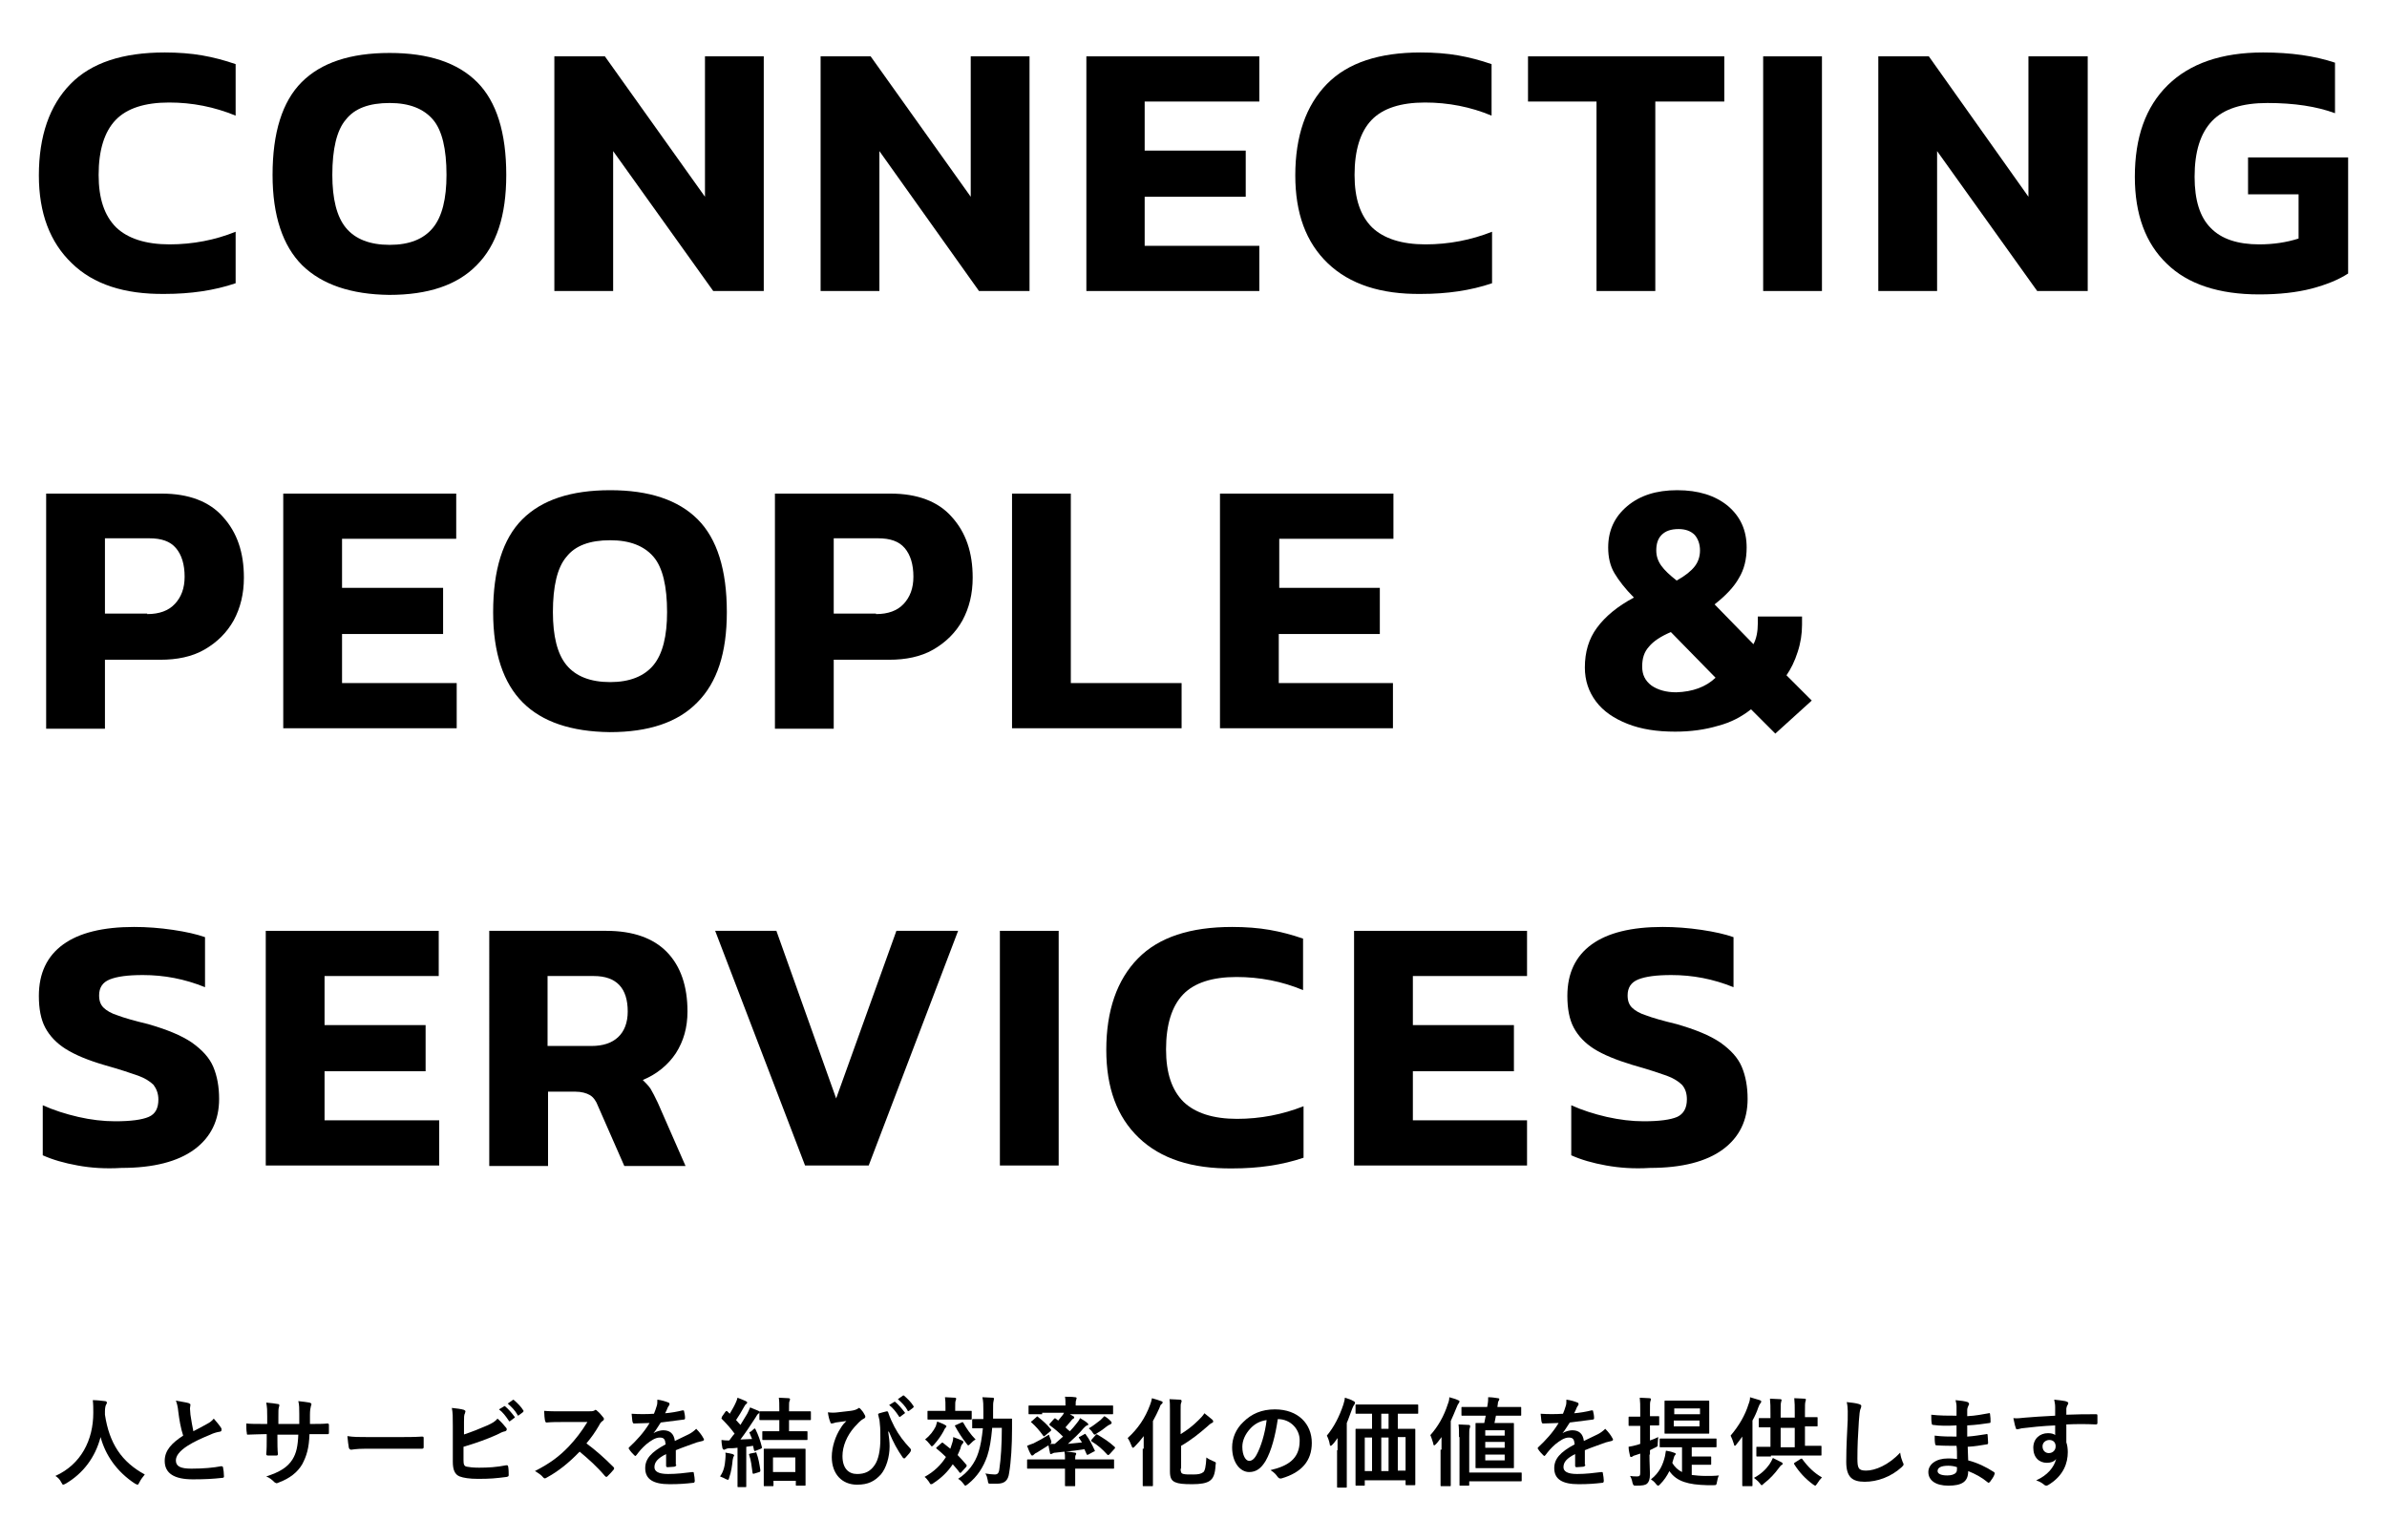<?xml version="1.0" encoding="utf-8"?>
<!-- Generator: Adobe Illustrator 27.0.0, SVG Export Plug-In . SVG Version: 6.00 Build 0)  -->
<svg version="1.1" id="レイヤー_1" xmlns="http://www.w3.org/2000/svg" xmlns:xlink="http://www.w3.org/1999/xlink" x="0px"
	 y="0px" viewBox="0 0 491.3 316.9" style="enable-background:new 0 0 491.3 316.9;" xml:space="preserve">
<g>
	<g>
		<g>
			<path d="M28.7,305.1c-0.2,0.3-0.2,0.5-0.4,0.5c-0.1,0-0.2-0.1-0.5-0.2c-3.8-2.5-6.1-5.9-7.1-9.6c-1.1,4.2-3.6,7.5-7.2,9.6
				c-0.2,0.1-0.4,0.2-0.5,0.2c-0.1,0-0.2-0.1-0.4-0.5c-0.3-0.6-0.7-1-1.2-1.3c5.3-2.4,7.8-7.4,7.8-13c0-0.9,0-1.7-0.1-2.6
				c0.8,0,1.7,0.1,2.5,0.2c0.3,0,0.4,0.2,0.4,0.3c0,0.2-0.1,0.3-0.2,0.5c-0.1,0.2-0.2,0.7-0.2,1.3c0,0.2,0,0.5,0,0.7
				c0.9,5.9,3.4,9.7,8.2,12.3C29.4,304,29,304.5,28.7,305.1z"/>
			<path d="M38.8,288.8c0.2,0.1,0.4,0.2,0.4,0.3c0,0.3-0.1,0.6-0.1,0.8c0,0.4,0.1,0.9,0.1,1.3c0.2,1.4,0.4,2.4,0.6,3.4
				c1-0.5,1.7-0.9,2.8-1.5c0.6-0.3,1.1-0.7,1.4-1.1c0.6,0.7,1.2,1.4,1.5,1.9c0.1,0.1,0.1,0.3,0.1,0.4c0,0.2-0.1,0.4-0.4,0.4
				c-0.6,0.1-1.3,0.3-1.9,0.6c-1.7,0.7-3.3,1.4-4.7,2.3c-1.7,1.1-2.4,2.1-2.4,3c0,1.2,0.9,1.7,3.2,1.7c2.5,0,4.6-0.2,6.1-0.5
				c0.2,0,0.3,0,0.4,0.2c0.1,0.5,0.2,1.3,0.2,1.9c0,0.2-0.1,0.3-0.4,0.3c-1.8,0.2-3.4,0.3-6,0.3c-3.8,0-5.8-1.2-5.8-3.8
				c0-2.2,1.5-3.7,3.8-5.2c-0.5-1.5-0.8-3.3-1-4.9c-0.1-1.1-0.3-1.8-0.5-2.3C37.1,288.5,38.1,288.6,38.8,288.8z"/>
			<path d="M64.4,293.1c1,0,2.1,0,3-0.1c0.2,0,0.3,0.1,0.3,0.3c0,0.5,0,1.1,0,1.6c0,0.3-0.1,0.3-0.3,0.3c-0.7,0-1.9,0-2.9,0h-0.8
				c-0.1,2.9-0.6,4.5-1.5,6.2c-1,1.7-2.6,2.9-4.7,3.7c-0.3,0.1-0.4,0.2-0.6,0.2c-0.1,0-0.2-0.1-0.4-0.2c-0.6-0.6-1-0.9-1.7-1.2
				c2.8-0.9,4.4-1.9,5.4-3.5c0.8-1.3,1.1-2.7,1.2-5.1h-4.3v0.7c0,1.2,0,2.3,0.1,3.3c0,0.2-0.1,0.3-0.3,0.3c-0.5,0-1.2,0-1.7,0
				c-0.3,0-0.4-0.1-0.4-0.3c0.1-1,0.1-2,0.1-3.3v-0.8h-0.6c-1.1,0-2.7,0.1-3.3,0.1c-0.2,0-0.2-0.1-0.2-0.4c-0.1-0.4-0.1-1.1-0.1-1.9
				c0.8,0.1,2.1,0.1,3.7,0.1h0.6v-1.5c0-1.3,0-1.8-0.2-2.9c1,0.1,2,0.2,2.4,0.3c0.2,0,0.3,0.1,0.3,0.3c0,0.1-0.1,0.3-0.1,0.4
				c-0.1,0.4-0.1,0.6-0.1,1.9v1.5h4.3l0-2c0-1.1,0-2-0.2-2.7c0.8,0.1,1.9,0.2,2.3,0.3c0.3,0.1,0.4,0.2,0.4,0.3c0,0.1,0,0.2-0.1,0.4
				c-0.1,0.4-0.2,0.9-0.2,1.8v1.9H64.4z"/>
			<path d="M75.2,298.2c-2,0-2.7,0.2-2.9,0.2c-0.2,0-0.4-0.1-0.5-0.4c-0.1-0.5-0.2-1.4-0.3-2.4c1.3,0.2,2.3,0.2,4.3,0.2h6.4
				c1.5,0,3.1,0,4.6-0.1c0.3,0,0.4,0,0.4,0.3c0,0.6,0,1.3,0,1.9c0,0.2-0.1,0.3-0.4,0.3c-1.5,0-3,0-4.5,0H75.2z"/>
			<path d="M95.4,295.3c1.8-0.6,3.3-1.2,4.9-1.9c1.1-0.5,1.6-0.8,2.1-1.4c0.7,0.6,1.4,1.4,1.7,1.8c0.1,0.1,0.2,0.2,0.2,0.4
				c0,0.2-0.1,0.3-0.3,0.4c-0.6,0.1-1.1,0.4-1.7,0.7c-2,0.9-4.2,1.7-6.9,2.5v2.7c0,0.9,0.1,1.3,0.7,1.4c0.5,0.1,1.3,0.2,2.5,0.2
				c1.9,0,3.6-0.1,5.6-0.5c0.3,0,0.3,0,0.4,0.3c0.1,0.6,0.1,1.3,0.1,1.7c0,0.3-0.1,0.3-0.4,0.4c-2.3,0.3-3.4,0.4-5.9,0.4
				c-1.8,0-3-0.2-3.8-0.5c-1-0.4-1.4-1.4-1.4-3v-7.4c0-1.9,0-2.7-0.2-3.7c0.9,0.1,1.9,0.2,2.5,0.4c0.2,0.1,0.3,0.2,0.3,0.3
				c0,0.1-0.1,0.3-0.1,0.4c-0.2,0.3-0.2,0.9-0.2,1.8V295.3z M103.7,289.5c0.1-0.1,0.2-0.1,0.3,0c0.6,0.5,1.3,1.3,1.9,2.1
				c0.1,0.1,0.1,0.2-0.1,0.3l-0.8,0.6c-0.1,0.1-0.2,0.1-0.3-0.1c-0.6-0.9-1.2-1.7-2-2.3L103.7,289.5z M105.5,288.2
				c0.1-0.1,0.2-0.1,0.3,0c0.7,0.6,1.5,1.4,1.9,2.1c0.1,0.1,0.1,0.2-0.1,0.4l-0.8,0.6c-0.2,0.1-0.3,0.1-0.3-0.1
				c-0.5-0.9-1.2-1.6-2-2.3L105.5,288.2z"/>
			<path d="M121,290.5c0.7,0,1.1,0,1.4-0.2c0.1-0.1,0.1-0.1,0.2-0.1c0.1,0,0.2,0.1,0.3,0.2c0.5,0.4,0.9,0.9,1.3,1.4
				c0.1,0.1,0.1,0.2,0.1,0.3c0,0.1-0.1,0.3-0.3,0.4c-0.3,0.2-0.5,0.5-0.7,0.9c-0.8,1.4-1.6,2.5-2.6,3.7c1.9,1.4,3.7,3,5.5,4.8
				c0.1,0.1,0.2,0.2,0.2,0.3c0,0.1,0,0.2-0.1,0.3c-0.4,0.5-0.8,0.9-1.3,1.4c-0.1,0.1-0.2,0.1-0.2,0.1c-0.1,0-0.2-0.1-0.3-0.2
				c-1.7-2-3.4-3.5-5.2-5c-2.3,2.4-4.5,4.1-6.7,5.3c-0.2,0.1-0.3,0.2-0.5,0.2c-0.1,0-0.2-0.1-0.3-0.2c-0.4-0.5-1-0.9-1.7-1.3
				c3.1-1.6,5-3,7-5.1c1.4-1.5,2.5-2.9,3.8-5l-5.2,0c-1,0-2.1,0-3.2,0.1c-0.2,0-0.2-0.1-0.3-0.3c-0.1-0.4-0.2-1.4-0.2-2.1
				c1.1,0.1,2.1,0.1,3.4,0.1H121z"/>
			<path d="M139.2,301.5c0,0.2-0.1,0.3-0.4,0.4c-0.3,0-0.9,0.1-1.4,0.1c-0.2,0-0.3-0.1-0.3-0.3c0-0.7,0-1.7,0-2.4
				c-1.8,0.9-2.4,1.7-2.4,2.7c0,0.8,0.7,1.4,2.8,1.4c1.8,0,3.4-0.2,5-0.4c0.2,0,0.3,0,0.3,0.2c0.1,0.5,0.2,1.2,0.2,1.6
				c0,0.2-0.1,0.4-0.2,0.4c-1.7,0.2-3,0.3-5,0.3c-3.3,0-5-1-5-3.3c0-1.9,1.2-3.3,4.2-4.9c-0.1-1-0.3-1.4-1.2-1.4
				c-0.9,0-1.8,0.6-2.8,1.4c-0.9,0.8-1.4,1.4-2,2.2c-0.1,0.1-0.2,0.2-0.2,0.2c-0.1,0-0.1-0.1-0.2-0.1c-0.3-0.3-0.9-0.9-1.1-1.3
				c-0.1-0.1-0.1-0.1-0.1-0.2c0-0.1,0-0.1,0.1-0.2c1.5-1.4,3-3,4.2-5c-0.9,0-2,0.1-3.2,0.1c-0.2,0-0.2-0.1-0.3-0.3
				c-0.1-0.3-0.1-1.1-0.2-1.7c1.5,0.1,3.1,0.1,4.6,0c0.2-0.5,0.4-1,0.6-1.7c0.1-0.3,0.1-0.7,0.1-1.2c0.9,0.1,1.8,0.4,2.3,0.6
				c0.2,0.1,0.2,0.2,0.2,0.3c0,0.1,0,0.2-0.1,0.3c-0.1,0.1-0.2,0.3-0.3,0.5c-0.1,0.3-0.2,0.5-0.5,1.1c1.2-0.1,2.4-0.3,3.6-0.6
				c0.2,0,0.3,0,0.3,0.2c0.1,0.4,0.2,0.9,0.2,1.4c0,0.2-0.1,0.3-0.3,0.3c-1.5,0.2-3.2,0.4-4.7,0.6c-0.5,0.7-0.9,1.5-1.5,2.2l0,0
				c0.6-0.4,1.5-0.6,2-0.6c1.3,0,2.2,0.6,2.4,2.2c0.8-0.4,1.9-0.9,2.9-1.4c0.4-0.2,1-0.6,1.5-1.1c0.7,0.7,1.2,1.4,1.4,1.8
				c0.1,0.2,0.2,0.3,0.2,0.4c0,0.2-0.1,0.2-0.3,0.3c-0.4,0.1-0.8,0.2-1.2,0.3c-1.3,0.5-2.6,0.9-4.3,1.6V301.5z"/>
			<path d="M155.2,294.1c0.2-0.1,0.2-0.1,0.3,0.1c0.6,1.2,1,2.4,1.3,3.6c0.1,0.2,0,0.3-0.2,0.4l-1,0.4c-0.3,0.1-0.3,0.1-0.4-0.1
				l-0.2-0.9c-0.5,0.1-0.9,0.1-1.4,0.2v5.5c0,1.8,0,2.5,0,2.6c0,0.2,0,0.2-0.2,0.2H152c-0.2,0-0.2,0-0.2-0.2c0-0.1,0-0.8,0-2.6v-5.3
				c-0.6,0.1-1.1,0.1-1.7,0.1c-0.3,0-0.6,0.1-0.8,0.2c-0.1,0.1-0.2,0.1-0.3,0.1c-0.1,0-0.2-0.1-0.3-0.3c-0.1-0.5-0.2-1.1-0.2-1.7
				c0.6,0.1,1,0.1,1.6,0.1c0.4-0.5,0.7-1,1.1-1.4c-0.8-1.1-1.7-2.1-2.6-3c-0.1-0.1-0.1-0.1-0.1-0.2c0-0.1,0.1-0.1,0.1-0.3l0.7-1
				c0.2-0.2,0.2-0.2,0.4-0.1l0.5,0.5c0.4-0.7,0.9-1.5,1.2-2.2c0.2-0.4,0.3-0.7,0.4-1.1c0.6,0.2,1.2,0.5,1.7,0.7
				c0.2,0.1,0.3,0.2,0.3,0.3s-0.1,0.2-0.2,0.3c-0.2,0.1-0.2,0.2-0.4,0.5c-0.6,1.1-1.1,1.9-1.7,2.8c0.3,0.3,0.6,0.7,0.9,1
				c0.5-0.8,0.9-1.5,1.4-2.3c0.2-0.4,0.4-0.8,0.6-1.3c0.5,0.2,1.2,0.5,1.7,0.7c0.2,0.1,0.2,0.2,0.2,0.3c0,0.1-0.1,0.2-0.2,0.3
				c-0.2,0.1-0.3,0.3-0.6,0.8c-1.1,1.7-2.1,3.2-3.1,4.5c0.8,0,1.6-0.1,2.4-0.1c-0.2-0.4-0.3-0.8-0.5-1.2c-0.1-0.2-0.1-0.2,0.2-0.3
				L155.2,294.1z M149.3,300.3c0-0.4,0.1-0.8,0-1.3c0.6,0.1,1.2,0.2,1.5,0.3c0.2,0.1,0.3,0.2,0.3,0.2c0,0.1,0,0.2-0.1,0.3
				c-0.1,0.1-0.1,0.4-0.2,0.7c-0.1,1.1-0.3,2.5-0.7,3.6c-0.1,0.3-0.1,0.5-0.3,0.5c-0.1,0-0.2-0.1-0.5-0.2c-0.3-0.2-0.9-0.4-1.1-0.5
				C149,302.8,149.2,301.6,149.3,300.3z M155.4,299c0.2-0.1,0.3-0.1,0.3,0.1c0.4,1,0.6,2.2,0.8,3.5c0,0.2,0,0.3-0.2,0.4l-1,0.3
				c-0.3,0.1-0.3,0.1-0.4-0.1c-0.2-1.4-0.3-2.6-0.7-3.7c-0.1-0.2,0-0.2,0.2-0.3L155.4,299z M159.6,296.4c-1.7,0-2.3,0-2.5,0
				c-0.2,0-0.2,0-0.2-0.2v-1.4c0-0.2,0-0.2,0.2-0.2c0.1,0,0.7,0,2.5,0h0.8v-2.3h-1.3c-1.9,0-2.5,0-2.6,0c-0.2,0-0.2,0-0.2-0.2v-1.4
				c0-0.2,0-0.2,0.2-0.2c0.1,0,0.7,0,2.6,0h1.3V290c0-1,0-1.6-0.1-2.3c0.7,0,1.4,0.1,2,0.1c0.2,0,0.3,0.1,0.3,0.2
				c0,0.1,0,0.2-0.1,0.4c-0.1,0.2-0.1,0.6-0.1,1.5v0.6h1.7c1.8,0,2.5,0,2.6,0c0.2,0,0.2,0,0.2,0.2v1.4c0,0.2,0,0.2-0.2,0.2
				c-0.1,0-0.7,0-2.6,0h-1.7v2.3h1.2c1.7,0,2.3,0,2.4,0c0.2,0,0.2,0,0.2,0.2v1.4c0,0.2,0,0.2-0.2,0.2c-0.1,0-0.7,0-2.4,0H159.6z
				 M157.4,305.9c-0.2,0-0.2,0-0.2-0.2c0-0.1,0-0.6,0-3.4v-1.6c0-1.6,0-2.1,0-2.3c0-0.2,0-0.2,0.2-0.2c0.1,0,0.7,0,2.4,0h3.4
				c1.7,0,2.2,0,2.4,0c0.2,0,0.2,0,0.2,0.2c0,0.1,0,0.7,0,2v1.8c0,2.8,0,3.3,0,3.4c0,0.2,0,0.2-0.2,0.2H164c-0.2,0-0.2,0-0.2-0.2
				v-0.8h-4.6v0.9c0,0.2,0,0.2-0.2,0.2H157.4z M159.1,303h4.6V300h-4.6V303z"/>
			<path d="M182.8,294.6c0.2,1.3,0.3,2.2,0.3,3.1c0,2.2-0.7,4.5-1.8,5.8c-1.3,1.4-2.6,2.1-4.9,2.1c-3.1,0-5.2-2.2-5.2-5.7
				c0-2.1,0.8-4.4,1.8-5.9c0.4-0.7,0.8-1.1,1.2-1.5c-0.7,0.1-1.4,0.2-2.2,0.3c-0.3,0.1-0.6,0.2-0.8,0.2s-0.3-0.1-0.3-0.3
				c-0.2-0.4-0.4-1.2-0.5-2c0.7,0.1,1.4,0.1,2.1,0c0.9-0.1,1.7-0.2,2.6-0.3c0.8-0.1,1.2-0.3,1.4-0.4c0.1-0.1,0.2-0.2,0.3-0.2
				c0.1,0,0.2,0.1,0.3,0.2c0.3,0.3,0.6,0.7,0.8,1.1c0.1,0.2,0.2,0.3,0.2,0.5c0,0.2-0.1,0.3-0.3,0.4c-0.8,0.4-1.3,1.1-1.9,1.7
				c-1.6,1.8-2.5,4-2.5,6c0,2.6,1.3,3.7,3,3.7c1.6,0,2.7-0.5,3.6-1.8c0.8-1.1,1.2-3.1,1.2-5.4c0-1.4,0-2.2-0.1-3
				c0-0.4-0.1-0.8-0.1-1c-0.1-0.2-0.1-0.5-0.2-0.8c-0.1-0.3-0.1-0.4,0.2-0.5c0.4-0.1,1-0.3,1.5-0.4c0.2,0,0.3,0.1,0.3,0.2
				c0.4,1.2,0.8,2,1.3,3c0.9,1.7,1.9,3,3.3,4.5c0.1,0.1,0.1,0.2,0.1,0.3c0,0.1-0.1,0.2-0.1,0.3c-0.3,0.5-0.7,0.8-1.1,1.3
				c-0.1,0.1-0.2,0.1-0.2,0.1c-0.1,0-0.2-0.1-0.3-0.2c-1.1-1.6-1.9-3-2.8-5.2L182.8,294.6z M184,288.6c0.1-0.1,0.2-0.1,0.3,0
				c0.6,0.5,1.3,1.3,1.9,2.1c0.1,0.1,0.1,0.2-0.1,0.3l-0.8,0.6c-0.1,0.1-0.2,0.1-0.3-0.1c-0.6-0.9-1.2-1.7-2-2.3L184,288.6z
				 M185.8,287.3c0.1-0.1,0.2-0.1,0.3,0c0.7,0.6,1.5,1.4,1.9,2.1c0.1,0.1,0.1,0.2-0.1,0.4l-0.8,0.6c-0.2,0.1-0.3,0.1-0.3-0.1
				c-0.5-0.9-1.2-1.6-2-2.3L185.8,287.3z"/>
			<path d="M193.7,297.1c0.2-0.2,0.3-0.2,0.4-0.1c0.5,0.4,1,0.8,1.5,1.2l0.2-0.6c0.2-0.6,0.4-1.1,0.4-1.8c0.5,0.2,1.4,0.5,1.8,0.7
				c0.2,0.1,0.3,0.2,0.3,0.3s-0.1,0.3-0.2,0.4c-0.2,0.2-0.3,0.4-0.4,0.9c-0.2,0.5-0.4,1-0.6,1.4c0.6,0.6,1.2,1.3,1.8,2
				c0.1,0.1,0.1,0.2,0,0.4l-1,1.1c-0.1,0.1-0.2,0.2-0.2,0.2c-0.1,0-0.1-0.1-0.2-0.1c-0.4-0.6-0.9-1.1-1.4-1.7c-1,1.5-2.3,2.8-4,3.9
				c-0.2,0.2-0.4,0.2-0.5,0.2c-0.1,0-0.2-0.1-0.4-0.5c-0.3-0.4-0.6-0.8-0.9-1c2-1.1,3.4-2.5,4.4-4.1c-0.6-0.6-1.3-1.2-1.9-1.7
				c-0.2-0.1-0.1-0.2,0-0.3L193.7,297.1z M192.6,293.6c0.1-0.3,0.2-0.6,0.3-1c0.5,0.2,1.3,0.5,1.6,0.7c0.2,0.1,0.3,0.2,0.3,0.3
				s-0.1,0.2-0.2,0.3c-0.1,0.1-0.3,0.4-0.4,0.7c-0.5,0.9-1.1,1.8-2,2.8c-0.2,0.2-0.3,0.3-0.4,0.3c-0.1,0-0.2-0.1-0.4-0.4
				c-0.3-0.4-0.7-0.8-1-1C191.4,295.5,192.1,294.6,192.6,293.6z M193.5,292.2c-1.7,0-2.3,0-2.4,0c-0.2,0-0.2,0-0.2-0.2v-1.4
				c0-0.2,0-0.2,0.2-0.2c0.1,0,0.7,0,2.4,0h1.1v-0.7c0-0.9,0-1.4-0.1-2.1c0.7,0,1.3,0.1,2,0.1c0.2,0,0.3,0.1,0.3,0.2
				c0,0.2-0.1,0.3-0.1,0.4c-0.1,0.2-0.1,0.6-0.1,1.4v0.7h0.8c1.7,0,2.3,0,2.4,0c0.2,0,0.2,0,0.2,0.2v1.4c0,0.2,0,0.2-0.2,0.2
				c-0.1,0-0.7,0-2.4,0H193.5z M197.9,292.8c0.2-0.1,0.3-0.1,0.4,0.1c0.6,1.1,1.5,2.4,2.5,3.4c-0.4,0.2-0.7,0.5-1.1,0.9
				c-0.2,0.2-0.3,0.3-0.4,0.3c-0.1,0-0.2-0.1-0.4-0.4c-0.9-1.1-1.7-2.4-2.3-3.5c-0.1-0.2-0.1-0.2,0.2-0.3L197.9,292.8z M204.2,294.1
				c-0.2,2.2-0.5,4.1-1,5.6c-0.8,2.3-2,4.2-4,5.8c-0.3,0.2-0.4,0.3-0.5,0.3c-0.1,0-0.2-0.1-0.4-0.4c-0.4-0.5-0.7-0.8-1.1-1
				c2-1.3,3.5-3.2,4.2-5.5c0.4-1.2,0.7-2.9,0.9-4.9c-1.4,0-1.9,0-2,0c-0.2,0-0.2,0-0.2-0.2v-1.5c0-0.2,0-0.2,0.2-0.2
				c0.1,0,0.6,0,2.1,0c0-0.5,0-1.1,0-1.7c0-1.2,0-1.9-0.2-2.8c0.7,0,1.4,0.1,2.1,0.1c0.2,0,0.3,0.1,0.3,0.2c0,0.1-0.1,0.3-0.1,0.5
				c-0.1,0.3-0.1,0.8-0.1,2c0,0.6,0,1.1,0,1.6h1.4c1.6,0,2.2,0,2.3,0c0.2,0,0.2,0,0.2,0.2c0,0.7,0,1.3,0,1.9c0,3.4-0.2,6.8-0.6,9.1
				c-0.2,1.6-1,2.2-2.5,2.2c-0.4,0-0.8,0-1.2,0c-0.6,0-0.6,0-0.7-0.7c-0.1-0.5-0.2-1-0.5-1.4c0.7,0.1,1.4,0.2,1.9,0.2
				c0.6,0,0.9-0.2,1-1.2c0.3-1.9,0.5-5.1,0.5-8.4H204.2z"/>
			<path d="M214.5,291.1c-1.8,0-2.4,0-2.6,0c-0.2,0-0.2,0-0.2-0.2v-1.4c0-0.2,0-0.2,0.2-0.2c0.1,0,0.7,0,2.6,0h4.8
				c0-0.8,0-1.3-0.1-1.8c0.7,0,1.4,0,2.1,0.1c0.2,0,0.3,0.1,0.3,0.2c0,0.1-0.1,0.2-0.1,0.4c-0.1,0.2-0.1,0.4-0.1,1.1h5
				c1.8,0,2.4,0,2.5,0c0.2,0,0.2,0,0.2,0.2v1.4c0,0.2,0,0.2-0.2,0.2c-0.1,0-0.7,0-2.5,0h-6.2c0.2,0.1,0.5,0.3,0.7,0.4
				c0.2,0.1,0.2,0.2,0.2,0.3c0,0.1-0.1,0.2-0.2,0.2c-0.1,0.1-0.3,0.2-0.4,0.4c-0.4,0.5-0.8,0.9-1.2,1.4c0.3,0.3,0.6,0.6,0.9,0.8
				c0.5-0.5,0.9-1,1.3-1.5c0.3-0.4,0.6-0.7,0.8-1.2c0.5,0.3,1.2,0.7,1.5,1c0.2,0.2,0.2,0.2,0.2,0.3s-0.1,0.2-0.3,0.2
				c-0.2,0.1-0.3,0.2-0.7,0.6c-0.9,1.1-2.1,2.2-3.2,3.2c0.9-0.1,1.9-0.2,2.9-0.3c-0.2-0.3-0.4-0.6-0.6-0.9c-0.1-0.2-0.1-0.2,0.2-0.3
				l0.9-0.5c0.2-0.1,0.2-0.1,0.3,0.1c0.7,0.9,1.3,2.1,1.8,3.2c0.1,0.2,0.1,0.2-0.2,0.3l-1.1,0.6c-0.2,0.1-0.3,0.1-0.4-0.2l-0.4-0.9
				c-1.4,0.2-2.7,0.4-3.9,0.5c0.7,0,1.3,0.1,1.9,0.2c0.2,0,0.3,0.1,0.3,0.2c0,0.1,0,0.2-0.1,0.3c-0.1,0.2-0.1,0.4-0.1,0.9h5.3
				c1.8,0,2.4,0,2.5,0c0.2,0,0.2,0,0.2,0.2v1.5c0,0.2,0,0.2-0.2,0.2c-0.1,0-0.7,0-2.5,0h-5.3v1.3c0,1.4,0,2,0,2.1
				c0,0.2,0,0.2-0.2,0.2h-1.7c-0.2,0-0.2,0-0.2-0.2c0-0.1,0-0.8,0-2.1v-1.3h-5.1c-1.8,0-2.4,0-2.5,0c-0.2,0-0.2,0-0.2-0.2v-1.5
				c0-0.2,0-0.2,0.2-0.2c0.1,0,0.7,0,2.5,0h5.1c0-0.8,0-1.1-0.1-1.6c-0.6,0.1-1.2,0.1-1.8,0.2c-0.3,0-0.6,0.1-0.7,0.2
				c-0.1,0-0.2,0.1-0.3,0.1s-0.2-0.1-0.2-0.3c-0.1-0.5-0.2-0.9-0.3-1.5c-0.8,0.5-1.6,1-2.4,1.5c-0.3,0.1-0.5,0.3-0.6,0.4
				c-0.1,0.1-0.2,0.2-0.3,0.2c-0.1,0-0.2,0-0.3-0.2c-0.3-0.5-0.6-1.2-0.8-1.8c0.5-0.2,0.9-0.4,1.3-0.5c1-0.5,2.1-1.1,3.2-1.8
				c0.1,0.3,0.2,0.7,0.4,1.1c0.1,0.2,0.1,0.4,0.1,0.5c0,0.1-0.1,0.2-0.3,0.3c0.3,0,0.7,0,1,0c0.6-0.5,1.1-1,1.7-1.5
				c-0.8-0.8-1.7-1.6-2.7-2.3c-0.1-0.1-0.1-0.1-0.1-0.2c0-0.1,0-0.1,0.1-0.2l0.8-0.9c0.2-0.2,0.2-0.2,0.4-0.1l0.5,0.4
				c0.3-0.4,0.6-0.7,0.9-1.1c0.1-0.1,0.2-0.3,0.3-0.5H214.5z M213.3,291.7c0.2-0.2,0.2-0.2,0.4,0c0.9,0.7,1.8,1.5,2.6,2.5
				c0.1,0.2,0.1,0.2-0.1,0.4l-1.1,0.9c-0.2,0.2-0.3,0.2-0.4,0c-0.8-1.1-1.5-1.9-2.4-2.7c-0.2-0.1-0.1-0.2,0.1-0.3L213.3,291.7z
				 M228.6,292.5c0.1,0.1,0.2,0.2,0.2,0.4c0,0.1-0.1,0.2-0.3,0.3c-0.3,0.1-0.4,0.2-0.7,0.4c-0.6,0.5-1.3,1-2,1.4
				c-0.2,0.2-0.4,0.3-0.5,0.3c-0.1,0-0.2-0.1-0.4-0.4c-0.2-0.4-0.5-0.6-0.8-0.9c0.9-0.5,1.6-1.1,2.4-1.7c0.2-0.2,0.5-0.5,0.8-0.8
				C227.7,291.7,228.1,292,228.6,292.5z M225.5,295.4c0.1-0.2,0.2-0.2,0.4-0.1c1.3,0.8,2.3,1.4,3.5,2.5c0.1,0.1,0.1,0.1,0.1,0.2
				c0,0.1,0,0.1-0.1,0.2l-1,1.1c-0.1,0.1-0.2,0.2-0.3,0.2c-0.1,0-0.1,0-0.2-0.1c-1-1.1-1.9-1.9-3.2-2.7c-0.1-0.1-0.1-0.1-0.1-0.2
				c0-0.1,0.1-0.1,0.1-0.2L225.5,295.4z"/>
			<path d="M235.4,298.2c0-0.8,0-1.7,0-2.6c-0.6,0.8-1.2,1.5-1.8,2.1c-0.2,0.2-0.3,0.3-0.4,0.3c-0.1,0-0.2-0.1-0.3-0.4
				c-0.2-0.5-0.5-1.2-0.8-1.6c2.1-1.9,3.6-4.1,4.6-6.8c0.2-0.5,0.3-0.9,0.4-1.4c0.8,0.2,1.3,0.4,1.9,0.6c0.3,0.1,0.3,0.2,0.3,0.3
				c0,0.1-0.1,0.2-0.2,0.3c-0.2,0.1-0.3,0.3-0.5,0.9c-0.4,0.9-0.8,1.7-1.3,2.6v10.2c0,1.9,0,2.9,0,3c0,0.2,0,0.2-0.2,0.2h-1.7
				c-0.2,0-0.2,0-0.2-0.2c0-0.1,0-1.1,0-3V298.2z M243,302.3c0,0.7,0.1,1,0.6,1.1c0.4,0.1,0.9,0.1,2,0.1c1,0,1.6-0.1,2.1-0.5
				c0.3-0.3,0.5-1.1,0.6-3c0.4,0.3,1,0.6,1.5,0.8c0.5,0.2,0.5,0.2,0.4,0.7c-0.1,2-0.5,2.8-1.2,3.3c-0.7,0.5-1.9,0.7-3.6,0.7
				c-1.9,0-2.8-0.1-3.5-0.4c-0.7-0.3-1.1-0.8-1.1-2.2v-12.6c0-1.1,0-1.7-0.1-2.3c0.8,0,1.4,0.1,2.1,0.1c0.3,0,0.4,0.1,0.4,0.3
				s-0.1,0.3-0.1,0.4c-0.1,0.2-0.1,0.5-0.1,1.4v5c1.3-0.8,2.5-1.7,3.7-2.9c0.4-0.4,0.9-0.9,1.2-1.4c0.5,0.4,1.1,0.9,1.6,1.3
				c0.2,0.2,0.2,0.3,0.2,0.4s-0.1,0.3-0.3,0.3c-0.2,0.1-0.6,0.4-1,0.8c-1.5,1.3-3.2,2.7-5.3,3.9V302.3z"/>
			<path d="M263,292.1c-0.5,3.4-1.3,6.5-2.5,8.6c-0.9,1.5-1.9,2.3-3.4,2.3c-1.8,0-3.5-1.9-3.5-5.1c0-1.9,0.8-3.8,2.3-5.2
				c1.7-1.7,3.8-2.6,6.5-2.6c4.8,0,7.6,3,7.6,6.9c0,3.7-2.1,6.1-6.2,7.3c-0.4,0.1-0.6,0-0.9-0.4c-0.2-0.3-0.6-0.8-1.4-1.3
				c3.4-0.8,6-2.2,6-6C267.6,294.4,265.8,292.1,263,292.1L263,292.1z M257.3,294.1c-1,1.1-1.6,2.4-1.6,3.7c0,1.8,0.7,2.9,1.4,2.9
				c0.5,0,1-0.3,1.5-1.2c0.9-1.6,1.8-4.5,2.1-7.2C259.3,292.5,258.2,293.1,257.3,294.1z"/>
			<path d="M275.3,298.5c0-0.7,0-1.6,0-2.5c-0.3,0.4-0.6,0.9-1,1.3c-0.2,0.2-0.3,0.3-0.4,0.3c-0.1,0-0.2-0.1-0.2-0.3
				c-0.1-0.7-0.4-1.4-0.6-1.8c1.5-1.8,2.6-4,3.4-6.4c0.1-0.5,0.3-0.9,0.3-1.4c0.7,0.2,1.3,0.4,1.8,0.7c0.2,0.1,0.3,0.2,0.3,0.4
				c0,0.1-0.1,0.2-0.2,0.4c-0.1,0.1-0.2,0.3-0.4,0.8c-0.4,1-0.7,2-1.1,2.9v10.1c0,1.9,0,2.9,0,3c0,0.2,0,0.2-0.2,0.2h-1.6
				c-0.2,0-0.2,0-0.2-0.2c0-0.1,0-1.1,0-3V298.5z M281.9,291c-2,0-2.6,0-2.7,0c-0.2,0-0.2,0-0.2-0.2v-1.5c0-0.2,0-0.2,0.2-0.2
				c0.1,0,0.8,0,2.7,0h7.1c2,0,2.6,0,2.7,0c0.2,0,0.2,0,0.2,0.2v1.5c0,0.2,0,0.2-0.2,0.2c-0.1,0-0.8,0-2.7,0h-1.3v3.1h0.6
				c1.9,0,2.6,0,2.8,0c0.2,0,0.2,0,0.2,0.2c0,0.1,0,0.9,0,3.3v3.5c0,3.5,0,4.3,0,4.4c0,0.2,0,0.2-0.2,0.2h-1.6c-0.2,0-0.2,0-0.2-0.2
				v-0.8h-8.4v0.9c0,0.2,0,0.2-0.2,0.2h-1.5c-0.2,0-0.2,0-0.2-0.2c0-0.1,0-0.9,0-4.4v-3.2c0-2.8,0-3.5,0-3.7c0-0.2,0-0.2,0.2-0.2
				c0.1,0,0.8,0,2.7,0h0.5V291H281.9z M282.4,302.8v-6.9h-1.5v6.9H282.4z M285.8,294.1V291h-1.5v3.1H285.8z M285.8,302.8v-6.9h-1.5
				v6.9H285.8z M287.7,295.8v6.9h1.6v-6.9H287.7z"/>
			<path d="M296.7,298.4c0-0.8,0-1.7,0-2.6c-0.4,0.5-0.7,1-1.1,1.4c-0.2,0.2-0.3,0.3-0.4,0.3c-0.1,0-0.2-0.1-0.2-0.4
				c-0.2-0.6-0.4-1.3-0.6-1.7c1.6-1.8,2.8-3.9,3.6-6.4c0.2-0.5,0.3-0.9,0.3-1.4c0.6,0.2,1.2,0.3,1.8,0.6c0.2,0.1,0.3,0.1,0.3,0.3
				c0,0.1-0.1,0.2-0.2,0.4c-0.1,0.1-0.2,0.3-0.4,0.8c-0.4,1-0.8,1.9-1.2,2.8v10.2c0,2,0,2.9,0,3c0,0.2,0,0.2-0.2,0.2h-1.7
				c-0.2,0-0.2,0-0.2-0.2c0-0.1,0-1.1,0-3V298.4z M300.3,295.8c0-1.2,0-1.8-0.1-2.6c0.8,0,1.3,0.1,2.1,0.1c0.2,0,0.3,0.1,0.3,0.3
				c0,0.1-0.1,0.3-0.1,0.4c-0.1,0.2-0.1,0.6-0.1,1.7v7.4h8c1.9,0,2.5,0,2.6,0c0.2,0,0.2,0,0.2,0.2v1.4c0,0.2,0,0.2-0.2,0.2
				c-0.1,0-0.7,0-2.6,0h-8v0.7c0,0.2,0,0.2-0.2,0.2h-1.6c-0.2,0-0.2,0-0.2-0.2c0-0.1,0-0.7,0-2.1V295.8z M303.7,291.4
				c-2,0-2.6,0-2.7,0c-0.2,0-0.2,0-0.2-0.2v-1.4c0-0.2,0-0.2,0.2-0.2c0.1,0,0.8,0,2.7,0h2.4l0.1-0.6c0.1-0.5,0.1-1,0.1-1.4
				c0.7,0,1.4,0.1,2,0.2c0.2,0,0.3,0.1,0.3,0.2c0,0.1-0.1,0.2-0.1,0.3c-0.1,0.1-0.2,0.3-0.2,0.6c0,0.2-0.1,0.5-0.1,0.7h2
				c2,0,2.6,0,2.7,0c0.2,0,0.2,0,0.2,0.2v1.4c0,0.2,0,0.2-0.2,0.2c-0.1,0-0.8,0-2.7,0h-2.3c-0.1,0.5-0.2,1-0.3,1.5h1.6
				c1.6,0,2.1,0,2.2,0c0.2,0,0.2,0,0.2,0.2c0,0.1,0,0.8,0,2.2v4.5c0,1.4,0,2,0,2.2c0,0.2,0,0.2-0.2,0.2c-0.1,0-0.7,0-2.2,0h-3
				c-1.6,0-2.1,0-2.3,0c-0.2,0-0.2,0-0.2-0.2c0-0.1,0-0.7,0-2.2v-4.5c0-1.4,0-2,0-2.2c0-0.2,0-0.2,0.2-0.2c0.1,0,0.5,0,1.6,0
				c0.1-0.5,0.2-1,0.3-1.5H303.7z M305.7,295.5h4v-1.1h-4V295.5z M309.7,298v-1.2h-4v1.2H309.7z M309.7,299.4h-4v1.2h4V299.4z"/>
			<path d="M326.3,301.5c0,0.2-0.1,0.3-0.4,0.4c-0.3,0-0.9,0.1-1.4,0.1c-0.2,0-0.3-0.1-0.3-0.3c0-0.7,0-1.7,0-2.4
				c-1.8,0.9-2.4,1.7-2.4,2.7c0,0.8,0.7,1.4,2.8,1.4c1.8,0,3.4-0.2,5-0.4c0.2,0,0.3,0,0.3,0.2c0.1,0.5,0.2,1.2,0.2,1.6
				c0,0.2-0.1,0.4-0.2,0.4c-1.7,0.2-3,0.3-5,0.3c-3.3,0-5-1-5-3.3c0-1.9,1.2-3.3,4.2-4.9c-0.1-1-0.3-1.4-1.2-1.4
				c-0.9,0-1.8,0.6-2.8,1.4c-0.9,0.8-1.4,1.4-2,2.2c-0.1,0.1-0.2,0.2-0.2,0.2c-0.1,0-0.1-0.1-0.2-0.1c-0.3-0.3-0.9-0.9-1.1-1.3
				c-0.1-0.1-0.1-0.1-0.1-0.2c0-0.1,0-0.1,0.1-0.2c1.5-1.4,3-3,4.2-5c-0.9,0-2,0.1-3.2,0.1c-0.2,0-0.2-0.1-0.3-0.3
				c-0.1-0.3-0.1-1.1-0.2-1.7c1.5,0.1,3.1,0.1,4.6,0c0.2-0.5,0.4-1,0.6-1.7c0.1-0.3,0.1-0.7,0.1-1.2c0.9,0.1,1.8,0.4,2.3,0.6
				c0.2,0.1,0.2,0.2,0.2,0.3c0,0.1,0,0.2-0.1,0.3c-0.1,0.1-0.2,0.3-0.3,0.5c-0.1,0.3-0.2,0.5-0.5,1.1c1.2-0.1,2.4-0.3,3.6-0.6
				c0.2,0,0.3,0,0.3,0.2c0.1,0.4,0.2,0.9,0.2,1.4c0,0.2-0.1,0.3-0.3,0.3c-1.5,0.2-3.2,0.4-4.7,0.6c-0.5,0.7-0.9,1.5-1.5,2.2l0,0
				c0.6-0.4,1.5-0.6,2-0.6c1.3,0,2.2,0.6,2.4,2.2c0.8-0.4,1.9-0.9,2.9-1.4c0.4-0.2,1-0.6,1.5-1.1c0.7,0.7,1.2,1.4,1.4,1.8
				c0.1,0.2,0.2,0.3,0.2,0.4c0,0.2-0.1,0.2-0.3,0.3c-0.4,0.1-0.8,0.2-1.2,0.3c-1.3,0.5-2.6,0.9-4.3,1.6V301.5z"/>
			<path d="M339.5,299.4c0,1.9,0.1,3,0.1,4c0,1.1-0.2,1.6-0.6,2c-0.4,0.3-0.9,0.4-2.2,0.4c-0.6,0-0.6,0-0.8-0.6
				c-0.1-0.6-0.3-1.1-0.5-1.4c0.5,0.1,0.9,0.1,1.5,0.1c0.5,0,0.6-0.2,0.6-0.8v-3.9c-0.3,0.1-0.6,0.2-0.9,0.3
				c-0.4,0.1-0.6,0.2-0.7,0.3c-0.1,0.1-0.2,0.1-0.3,0.1c-0.1,0-0.2-0.1-0.2-0.2c-0.1-0.5-0.3-1.2-0.3-1.9c0.6-0.1,1.1-0.2,1.8-0.4
				l0.6-0.2v-3.7h-0.3c-1.4,0-1.8,0-1.9,0c-0.2,0-0.2,0-0.2-0.2v-1.5c0-0.2,0-0.2,0.2-0.2c0.1,0,0.5,0,1.9,0h0.3v-1.1
				c0-1.3,0-1.9-0.1-2.8c0.7,0,1.3,0.1,2,0.1c0.2,0,0.3,0.1,0.3,0.2c0,0.2-0.1,0.3-0.1,0.4c-0.1,0.2-0.1,0.7-0.1,2v1.1
				c1.2,0,1.6,0,1.7,0c0.2,0,0.2,0,0.2,0.2v1.5c0,0.2,0,0.2-0.2,0.2c-0.1,0-0.5,0-1.7,0v3.1c0.6-0.2,1.1-0.4,1.7-0.7
				c0,0.4-0.1,0.8-0.1,1.3c0,0.7,0,0.6-0.6,0.9l-1,0.5V299.4z M344.5,297.9c-1.9,0-2.6,0-2.7,0c-0.2,0-0.2,0-0.2-0.2v-1.4
				c0-0.2,0-0.2,0.2-0.2c0.1,0,0.8,0,2.7,0h5.9c1.9,0,2.6,0,2.7,0c0.2,0,0.2,0,0.2,0.2v1.4c0,0.2,0,0.2-0.2,0.2c-0.1,0-0.8,0-2.7,0
				h-2.2v1.9h1.8c1.4,0,1.9,0,2,0c0.2,0,0.2,0,0.2,0.2v1.3c0,0.2,0,0.2-0.2,0.2c-0.1,0-0.6,0-2,0h-1.8v2.1c0.8,0.1,1.8,0.2,2.9,0.2
				c0.9,0,1.8,0,2.7-0.1c-0.2,0.3-0.3,0.8-0.4,1.3c-0.1,0.7-0.2,0.7-0.7,0.7h-1.4c-3.7-0.1-6.2-0.7-7.7-2.9c-0.5,1-1.1,1.9-1.9,2.7
				c-0.2,0.2-0.3,0.3-0.4,0.3c-0.1,0-0.3-0.1-0.5-0.4c-0.3-0.4-0.7-0.7-1-0.9c1.8-1.4,2.5-3.1,2.9-4.8c0.1-0.4,0.1-0.8,0.2-1.1
				c0.6,0.1,1.1,0.2,1.6,0.4c0.3,0.1,0.4,0.1,0.4,0.3c0,0.1-0.1,0.2-0.2,0.3c-0.1,0.1-0.1,0.2-0.2,0.5c-0.1,0.3-0.2,0.7-0.3,1
				c0.5,0.9,1.2,1.5,2,1.9v-5.1H344.5z M349.2,288.3c1.7,0,2.3,0,2.4,0c0.2,0,0.2,0,0.2,0.2c0,0.1,0,0.6,0,1.8v2.8
				c0,1.2,0,1.7,0,1.8c0,0.2,0,0.2-0.2,0.2c-0.1,0-0.7,0-2.4,0h-3.9c-1.8,0-2.3,0-2.5,0c-0.2,0-0.2,0-0.2-0.2c0-0.1,0-0.6,0-1.8
				v-2.8c0-1.2,0-1.7,0-1.8c0-0.2,0-0.2,0.2-0.2c0.1,0,0.7,0,2.5,0H349.2z M344.6,289.9v1.2h5.3v-1.2H344.6z M349.8,292.4h-5.3v1.2
				h5.3V292.4z"/>
			<path d="M358.6,298.1c0-0.7,0-1.5,0-2.4c-0.4,0.6-0.8,1.1-1.2,1.6c-0.1,0.2-0.3,0.3-0.3,0.3c-0.1,0-0.2-0.1-0.2-0.3
				c-0.2-0.7-0.5-1.4-0.7-1.8c1.7-2,3-4.2,3.7-6.5c0.2-0.5,0.3-0.9,0.3-1.4c0.7,0.2,1.4,0.4,2,0.6c0.2,0.1,0.3,0.1,0.3,0.3
				c0,0.2-0.1,0.2-0.2,0.4c-0.1,0.1-0.2,0.3-0.4,0.8c-0.3,0.9-0.7,1.8-1.2,2.7v10.3c0,2,0,2.9,0,3c0,0.2,0,0.2-0.2,0.2h-1.7
				c-0.2,0-0.2,0-0.2-0.2c0-0.1,0-1.1,0-3V298.1z M364.2,301.4c0.3-0.5,0.5-0.8,0.7-1.3c0.6,0.3,1.2,0.6,1.8,0.9
				c0.2,0.1,0.2,0.2,0.2,0.3c0,0.2-0.1,0.2-0.3,0.3c-0.1,0.1-0.2,0.2-0.5,0.6c-0.8,1.1-1.8,2.2-3.1,3.2c-0.2,0.2-0.3,0.3-0.4,0.3
				c-0.1,0-0.2-0.1-0.4-0.4c-0.3-0.4-0.8-0.8-1.2-1.1C362.5,303.4,363.5,302.4,364.2,301.4z M364.5,299.8c-2,0-2.6,0-2.8,0
				c-0.2,0-0.2,0-0.2-0.2V298c0-0.2,0-0.2,0.2-0.2c0.1,0,0.8,0,2.7,0v-4c-1.5,0-2.1,0-2.2,0c-0.2,0-0.2,0-0.2-0.2v-1.5
				c0-0.2,0-0.2,0.2-0.2c0.1,0,0.7,0,2.2,0v-1c0-1.4,0-2-0.1-3c0.7,0,1.4,0.1,2.1,0.1c0.2,0,0.3,0.1,0.3,0.2c0,0.1-0.1,0.2-0.1,0.4
				c-0.1,0.2-0.1,0.7-0.1,2.2v1h2.9v-1c0-1.4,0-2-0.1-3c0.8,0,1.4,0.1,2.1,0.1c0.2,0,0.3,0.1,0.3,0.2c0,0.1-0.1,0.3-0.1,0.4
				c-0.1,0.3-0.1,0.8-0.1,2.2v1c1.7,0,2.3,0,2.4,0c0.2,0,0.2,0,0.2,0.2v1.5c0,0.2,0,0.2-0.2,0.2c-0.1,0-0.8,0-2.4,0v4h0.4
				c2,0,2.6,0,2.8,0c0.2,0,0.2,0,0.2,0.2v1.6c0,0.2,0,0.2-0.2,0.2c-0.1,0-0.8,0-2.8,0H364.5z M369.4,297.9v-4h-2.9v4H369.4z
				 M370.6,300.3c0.2-0.1,0.3-0.1,0.4,0.1c1.1,1.5,2.4,2.8,4,3.7c-0.3,0.3-0.7,0.8-1,1.3c-0.2,0.3-0.3,0.4-0.4,0.4
				c-0.1,0-0.2-0.1-0.5-0.3c-1.5-1.1-2.8-2.5-3.8-4.1c-0.1-0.2-0.1-0.2,0.2-0.4L370.6,300.3z"/>
			<path d="M382.6,289c0.3,0.1,0.5,0.2,0.5,0.4c0,0.2-0.1,0.5-0.2,0.7c-0.1,0.3-0.2,0.9-0.3,2.4c-0.2,3.1-0.3,5.1-0.3,7.7
				c0,2,0.2,2.5,1.8,2.5c1.8,0,4.6-1.1,7-3.7c0.1,0.8,0.3,1.4,0.5,1.9c0.1,0.2,0.2,0.4,0.2,0.5c0,0.2-0.1,0.3-0.4,0.6
				c-2.2,2-5,3-7.6,3c-2.6,0-3.8-1-3.8-4.1c0-3.4,0.2-6.2,0.3-8.6c0-1.2,0.1-2.5-0.2-3.7C381,288.7,382,288.8,382.6,289z"/>
			<path d="M402.7,297.6c-1.4,0-2.7,0-4.1-0.1c-0.2,0-0.3-0.1-0.3-0.3c-0.1-0.4-0.1-1.2-0.1-1.7c1.5,0.2,3,0.2,4.5,0.2
				c0-0.8,0-1.5,0-2.3c-1.9,0.1-3.4,0.1-4.8-0.1c-0.2,0-0.3-0.1-0.3-0.3c-0.1-0.5-0.1-1-0.1-1.8c1.7,0.2,3.5,0.2,5.2,0.2
				c0-0.7,0-1.3,0-1.9c0-0.5-0.1-0.8-0.2-1.3c1.1,0.1,1.9,0.2,2.5,0.4c0.2,0.1,0.4,0.4,0.2,0.6c-0.1,0.3-0.3,0.6-0.3,1
				c0,0.4,0,0.7,0,1.3c1.9-0.1,3.2-0.4,4.4-0.6c0.2-0.1,0.3,0,0.3,0.2c0.1,0.6,0.1,1.1,0.1,1.5c0,0.3-0.1,0.3-0.2,0.3
				c-1.4,0.2-2.7,0.4-4.6,0.5c0,0.8,0,1.5,0,2.3c1.5-0.1,2.5-0.3,3.9-0.5c0.2-0.1,0.3,0,0.3,0.2c0,0.4,0.1,1,0.1,1.6
				c0,0.2-0.1,0.3-0.3,0.3c-1.3,0.2-2.2,0.4-3.9,0.5c0,0.9,0.1,1.9,0.1,2.8c1.9,0.5,3.6,1.3,5.3,2.4c0.2,0.2,0.2,0.2,0.1,0.5
				c-0.1,0.4-0.6,1.1-0.9,1.5c-0.1,0.1-0.2,0.2-0.3,0.2c-0.1,0-0.1,0-0.2-0.1c-1.2-1-2.5-1.7-4-2.3c0,2.2-1.3,3-4.1,3
				c-2.6,0-4.1-1.1-4.1-2.8c0-1.6,1.6-2.8,4-2.8c0.5,0,1,0,1.9,0.1C402.8,299.1,402.8,298.3,402.7,297.6z M401,301.7
				c-1.5,0-2.2,0.4-2.2,1.1c0,0.5,0.6,0.9,2,0.9c0.8,0,1.5-0.2,1.8-0.6c0.2-0.2,0.2-0.6,0.2-1.1C402.3,301.8,401.6,301.7,401,301.7z
				"/>
			<path d="M423,289.6c0-0.6-0.1-0.9-0.2-1.5c0.9,0.1,1.9,0.2,2.3,0.3c0.3,0.1,0.6,0.2,0.6,0.4c0,0.2-0.1,0.3-0.2,0.5
				c-0.1,0.1-0.1,0.3-0.2,0.6c0,0.3,0,0.5,0,1.3c2.2-0.1,4.2-0.1,6.1-0.1c0.2,0,0.3,0,0.3,0.3c0,0.5,0,1,0,1.5
				c0,0.2-0.1,0.3-0.3,0.3c-2.1-0.1-4-0.1-6.1,0c0,1.2,0,2.5,0,3.7c0.2,0.5,0.3,1.3,0.3,2c0,2.3-0.9,4.7-3.6,6.5
				c-0.3,0.2-0.6,0.4-0.8,0.4c-0.2,0-0.4-0.1-0.6-0.3c-0.5-0.4-1-0.6-1.5-0.8c2.3-1,3.7-2.7,4.1-4.4c-0.4,0.6-1.2,0.8-1.9,0.8
				c-1.6,0-2.8-1.1-2.8-3.1c0-1.9,1.4-3,3-3c0.6,0,1.2,0.1,1.5,0.4c0-0.7,0-1.4,0-2c-2.5,0.1-5.3,0.4-6.9,0.6
				c-0.4,0.1-0.8,0.2-0.9,0.2c-0.2,0-0.3-0.1-0.3-0.3c-0.2-0.4-0.3-1.2-0.5-2c0.7,0.1,1.4,0,2.4-0.1c1.2-0.1,3.8-0.3,6.2-0.4
				C423,290.7,423,290.2,423,289.6z M420.4,297.7c0,0.9,0.6,1.4,1.3,1.4c0.7,0,1.4-0.5,1.4-1.4c0-0.8-0.5-1.3-1.3-1.3
				C421.1,296.4,420.4,296.9,420.4,297.7z"/>
		</g>
	</g>
	<g>
		<g>
			<path d="M14.8,54.2C10.3,49.9,8,43.9,8,36.1c0-8.1,2.2-14.4,6.5-18.8s10.8-6.5,19.4-6.5c2.8,0,5.4,0.2,7.7,0.6
				c2.3,0.4,4.6,1,6.9,1.8v10.6c-4.4-1.8-8.9-2.7-13.7-2.7c-5,0-8.7,1.2-11,3.6c-2.3,2.4-3.5,6.2-3.5,11.3c0,4.9,1.2,8.4,3.6,10.8
				c2.4,2.3,6.1,3.5,11,3.5c4.8,0,9.4-0.9,13.6-2.6v10.6c-4.4,1.5-9.3,2.2-14.6,2.2C25.6,60.6,19.2,58.5,14.8,54.2z"/>
			<path d="M62.2,54.6c-4-4-6.1-10.2-6.1-18.6c0-8.7,2-15.1,6-19.1c4-4,10-6,18.1-6c8,0,14,2,18,6c4,4,6,10.4,6,19.1
				c0,8.4-2,14.5-6.1,18.6c-4,4.1-10,6.1-18,6.1C72.3,60.6,66.3,58.6,62.2,54.6z M89.1,46.9c1.9-2.3,2.8-6,2.8-10.9
				c0-5.3-0.9-9.2-2.8-11.4c-1.9-2.2-4.8-3.4-8.9-3.4c-4.2,0-7.2,1.1-9,3.4c-1.9,2.2-2.8,6.1-2.8,11.4c0,4.9,0.9,8.6,2.8,10.9
				c1.9,2.3,4.9,3.5,9,3.5C84.3,50.4,87.2,49.2,89.1,46.9z"/>
			<path d="M114.2,11.6h10.3l20.6,28.9V11.6h12.1v48.3h-10.4l-20.6-28.8v28.8h-12.1V11.6z"/>
			<path d="M168.9,11.6h10.3l20.6,28.9V11.6h12.1v48.3h-10.4L181,31.1v28.8h-12.1V11.6z"/>
			<path d="M223.6,11.6h35.6v9.3h-23.6V31h20.8v9.5h-20.8v10.1h23.6v9.3h-35.6V11.6z"/>
			<path d="M273.3,54.2c-4.5-4.3-6.7-10.3-6.7-18.1c0-8.1,2.2-14.4,6.5-18.8c4.3-4.4,10.8-6.5,19.3-6.5c2.8,0,5.4,0.2,7.7,0.6
				c2.3,0.4,4.6,1,6.9,1.8v10.6c-4.3-1.8-8.9-2.7-13.7-2.7c-5,0-8.7,1.2-11,3.6c-2.3,2.4-3.5,6.2-3.5,11.3c0,4.9,1.2,8.4,3.6,10.8
				c2.4,2.3,6.1,3.5,11,3.5c4.8,0,9.4-0.9,13.7-2.6v10.6c-4.4,1.5-9.3,2.2-14.6,2.2C284.2,60.6,277.8,58.5,273.3,54.2z"/>
			<path d="M328.7,20.9h-14.2v-9.3h40.4v9.3h-14.2v39h-12.1V20.9z"/>
			<path d="M362.9,11.6h12.1v48.3h-12.1V11.6z"/>
			<path d="M386.7,11.6H397l20.5,28.9V11.6h12.2v48.3h-10.4l-20.6-28.8v28.8h-12.1V11.6z"/>
			<path d="M446,54.3c-4.4-4.2-6.6-10.2-6.6-17.9c0-8.1,2.2-14.4,6.8-18.9c4.5-4.4,11-6.7,19.6-6.7c5.7,0,10.6,0.7,14.8,2.1v10.4
				c-3.8-1.4-8.4-2.1-13.9-2.1c-5.2,0-9,1.2-11.4,3.7c-2.4,2.5-3.6,6.3-3.6,11.5c0,4.8,1.1,8.3,3.3,10.5c2.2,2.3,5.6,3.4,10,3.4
				c2.9,0,5.6-0.4,8.1-1.2V40h-10.4v-7.6h20.6v23.9c-2,1.3-4.5,2.3-7.5,3.1c-3.1,0.8-6.7,1.2-10.8,1.2
				C456.7,60.6,450.3,58.5,446,54.3z"/>
			<path d="M9.5,101.6h23.8c5.5,0,9.8,1.6,12.6,4.8c2.9,3.2,4.3,7.3,4.3,12.5c0,3.3-0.7,6.2-2.1,8.8c-1.4,2.5-3.4,4.5-6,6
				s-5.7,2.1-9.1,2.1H21.6v14.2H9.5V101.6z M30.3,126.4c2.5,0,4.4-0.7,5.7-2.1c1.3-1.4,2-3.2,2-5.6c0-2.5-0.6-4.5-1.8-5.9
				c-1.2-1.4-3-2-5.5-2h-9.1v15.5H30.3z"/>
			<path d="M58.3,101.6h35.6v9.3H70.4V121h20.8v9.5H70.4v10.1h23.6v9.3H58.3V101.6z"/>
			<path d="M107.6,144.6c-4-4-6.1-10.2-6.1-18.6c0-8.7,2-15.1,6-19.1c4-4,10-6,18.1-6c8,0,14,2,18,6c4,4,6,10.4,6,19.1
				c0,8.4-2,14.5-6.1,18.6c-4,4.1-10,6.1-18,6.1C117.6,150.6,111.6,148.6,107.6,144.6z M134.5,136.9c1.9-2.3,2.8-6,2.8-10.9
				c0-5.3-0.9-9.2-2.8-11.4c-1.9-2.2-4.8-3.4-8.9-3.4c-4.2,0-7.2,1.1-9,3.4c-1.9,2.2-2.8,6.1-2.8,11.4c0,4.9,0.9,8.6,2.8,10.9
				c1.9,2.3,4.9,3.5,9,3.5C129.6,140.4,132.6,139.2,134.5,136.9z"/>
			<path d="M159.5,101.6h23.8c5.5,0,9.8,1.6,12.6,4.8c2.9,3.2,4.3,7.3,4.3,12.5c0,3.3-0.7,6.2-2.1,8.8c-1.4,2.5-3.4,4.5-6,6
				s-5.7,2.1-9.1,2.1h-11.4v14.2h-12.1V101.6z M180.3,126.4c2.5,0,4.4-0.7,5.7-2.1c1.3-1.4,2-3.2,2-5.6c0-2.5-0.6-4.5-1.8-5.9
				c-1.2-1.4-3-2-5.5-2h-9.1v15.5H180.3z"/>
			<path d="M208.3,101.6h12.1v39h22.8v9.3h-34.9V101.6z"/>
			<path d="M251.2,101.6h35.6v9.3h-23.5V121H284v9.5h-20.8v10.1h23.5v9.3h-35.6V101.6z"/>
			<path d="M360.4,146c-1.9,1.5-4.1,2.7-6.8,3.4c-2.7,0.8-5.6,1.2-8.8,1.2c-3.8,0-7-0.5-9.8-1.6c-2.8-1.1-5-2.6-6.5-4.6
				c-1.5-2-2.3-4.3-2.3-7c0-3.2,0.8-5.9,2.5-8.2c1.7-2.3,4.2-4.4,7.6-6.2c-1.8-1.8-3.1-3.5-4-5c-0.9-1.5-1.3-3.3-1.3-5.3
				c0-3.5,1.3-6.3,3.9-8.5c2.6-2.2,6-3.3,10.3-3.3c4.4,0,7.8,1.1,10.4,3.2c2.6,2.2,3.9,5,3.9,8.6c0,2.4-0.5,4.5-1.6,6.3
				c-1,1.8-2.7,3.6-5,5.4l8,8.2c0.6-1.1,0.9-2.6,0.9-4.3v-1.4h9.1v1.7c0,1.9-0.3,3.8-0.9,5.6c-0.6,1.9-1.4,3.5-2.3,4.8l5.2,5.2
				l-7.5,6.8L360.4,146z M353.1,139.5l-9.2-9.4c-2.1,0.9-3.6,1.9-4.5,3c-1,1.1-1.4,2.4-1.4,4.1s0.6,2.9,1.9,3.9
				c1.3,0.9,3,1.4,5.1,1.4C348.4,142.4,351.1,141.4,353.1,139.5z M348.8,116.6c0.7-0.9,1.1-2,1.1-3.3s-0.4-2.4-1.1-3.2
				c-0.8-0.8-1.9-1.2-3.3-1.2c-1.6,0-2.7,0.4-3.5,1.2c-0.8,0.8-1.1,1.9-1.1,3.2c0,1.1,0.3,2.1,1,3.1c0.7,1,1.8,2,3.2,3.1
				C346.9,118.5,348.1,117.5,348.8,116.6z"/>
			<path d="M16,239.9c-2.8-0.5-5.2-1.2-7.2-2.1v-10.3c2.2,1,4.7,1.8,7.3,2.4c2.6,0.6,5.2,0.9,7.6,0.9c3.2,0,5.5-0.3,6.9-0.9
				c1.4-0.6,2-1.8,2-3.6c0-1.2-0.4-2.2-1-3c-0.7-0.7-1.8-1.4-3.2-1.9s-3.8-1.3-7-2.2c-3.4-1-6-2.1-7.9-3.3c-1.9-1.2-3.3-2.7-4.2-4.4
				c-0.9-1.7-1.3-3.9-1.3-6.5c0-4.7,1.7-8.2,5-10.6c3.3-2.4,8.2-3.6,14.6-3.6c2.6,0,5.3,0.2,8,0.6c2.7,0.4,4.9,0.9,6.6,1.5v10.3
				c-4.2-1.7-8.4-2.5-12.8-2.5c-3.1,0-5.3,0.3-6.8,0.9c-1.5,0.6-2.2,1.7-2.2,3.3c0,1.1,0.3,1.9,0.9,2.5s1.6,1.2,2.9,1.6
				c1.3,0.5,3.4,1.1,6.3,1.8c3.8,1.1,6.8,2.3,9,3.8c2.1,1.5,3.6,3.1,4.4,5s1.2,4.1,1.2,6.6c0,4.4-1.7,7.9-5.1,10.4
				c-3.4,2.5-8.4,3.8-15,3.8C21.7,240.6,18.7,240.4,16,239.9z"/>
			<path d="M54.7,191.6h35.6v9.3H66.8V211h20.8v9.5H66.8v10.1h23.6v9.3H54.7V191.6z"/>
			<path d="M100.7,191.6h24.1c5.5,0,9.7,1.5,12.5,4.4c2.8,2.9,4.2,7,4.2,12.2c0,3.3-0.8,6.1-2.4,8.6c-1.6,2.4-3.9,4.3-6.8,5.5
				c0.6,0.6,1.2,1.2,1.6,1.8c0.4,0.7,0.9,1.6,1.5,2.9l5.7,13h-12.6l-5.4-12.3c-0.4-1.1-1-1.9-1.7-2.3c-0.7-0.4-1.7-0.7-3-0.7h-5.6
				v15.3h-12.1V191.6z M121.7,215.3c2.4,0,4.2-0.6,5.5-1.8c1.3-1.2,2-3,2-5.3c0-4.8-2.3-7.3-7-7.3h-9.5v14.4H121.7z"/>
			<path d="M147.2,191.6h12.6l12.3,34.5l12.4-34.5h12.7l-18.4,48.3h-13.1L147.2,191.6z"/>
			<path d="M205.8,191.6h12.1v48.3h-12.1V191.6z"/>
			<path d="M234.4,234.2c-4.5-4.3-6.7-10.3-6.7-18.1c0-8.1,2.2-14.4,6.5-18.8s10.8-6.5,19.4-6.5c2.8,0,5.4,0.2,7.7,0.6
				c2.3,0.4,4.6,1,6.9,1.8v10.6c-4.3-1.8-8.9-2.7-13.7-2.7c-5,0-8.7,1.2-11,3.6c-2.3,2.4-3.5,6.2-3.5,11.3c0,4.9,1.2,8.4,3.6,10.8
				c2.4,2.3,6.1,3.5,11,3.5c4.8,0,9.4-0.9,13.7-2.6v10.6c-4.4,1.5-9.3,2.2-14.6,2.2C245.3,240.6,238.9,238.5,234.4,234.2z"/>
			<path d="M278.7,191.6h35.6v9.3h-23.5V211h20.8v9.5h-20.8v10.1h23.5v9.3h-35.6V191.6z"/>
			<path d="M330.6,239.9c-2.8-0.5-5.2-1.2-7.2-2.1v-10.3c2.2,1,4.7,1.8,7.3,2.4c2.7,0.6,5.2,0.9,7.6,0.9c3.2,0,5.5-0.3,6.9-0.9
				c1.3-0.6,2-1.8,2-3.6c0-1.2-0.3-2.2-1-3c-0.7-0.7-1.8-1.4-3.2-1.9s-3.8-1.3-7-2.2c-3.3-1-6-2.1-7.9-3.3c-1.9-1.2-3.3-2.7-4.2-4.4
				c-0.9-1.7-1.3-3.9-1.3-6.5c0-4.7,1.7-8.2,5-10.6c3.3-2.4,8.2-3.6,14.6-3.6c2.6,0,5.3,0.2,8,0.6c2.7,0.4,4.9,0.9,6.6,1.5v10.3
				c-4.2-1.7-8.4-2.5-12.8-2.5c-3.1,0-5.3,0.3-6.8,0.9c-1.5,0.6-2.2,1.7-2.2,3.3c0,1.1,0.3,1.9,0.9,2.5c0.6,0.6,1.6,1.2,2.9,1.6
				c1.3,0.5,3.4,1.1,6.3,1.8c3.8,1.1,6.8,2.3,9,3.8c2.1,1.5,3.6,3.1,4.4,5s1.2,4.1,1.2,6.6c0,4.4-1.7,7.9-5.1,10.4
				c-3.4,2.5-8.4,3.8-15,3.8C336.3,240.6,333.4,240.4,330.6,239.9z"/>
		</g>
	</g>
</g>
</svg>
